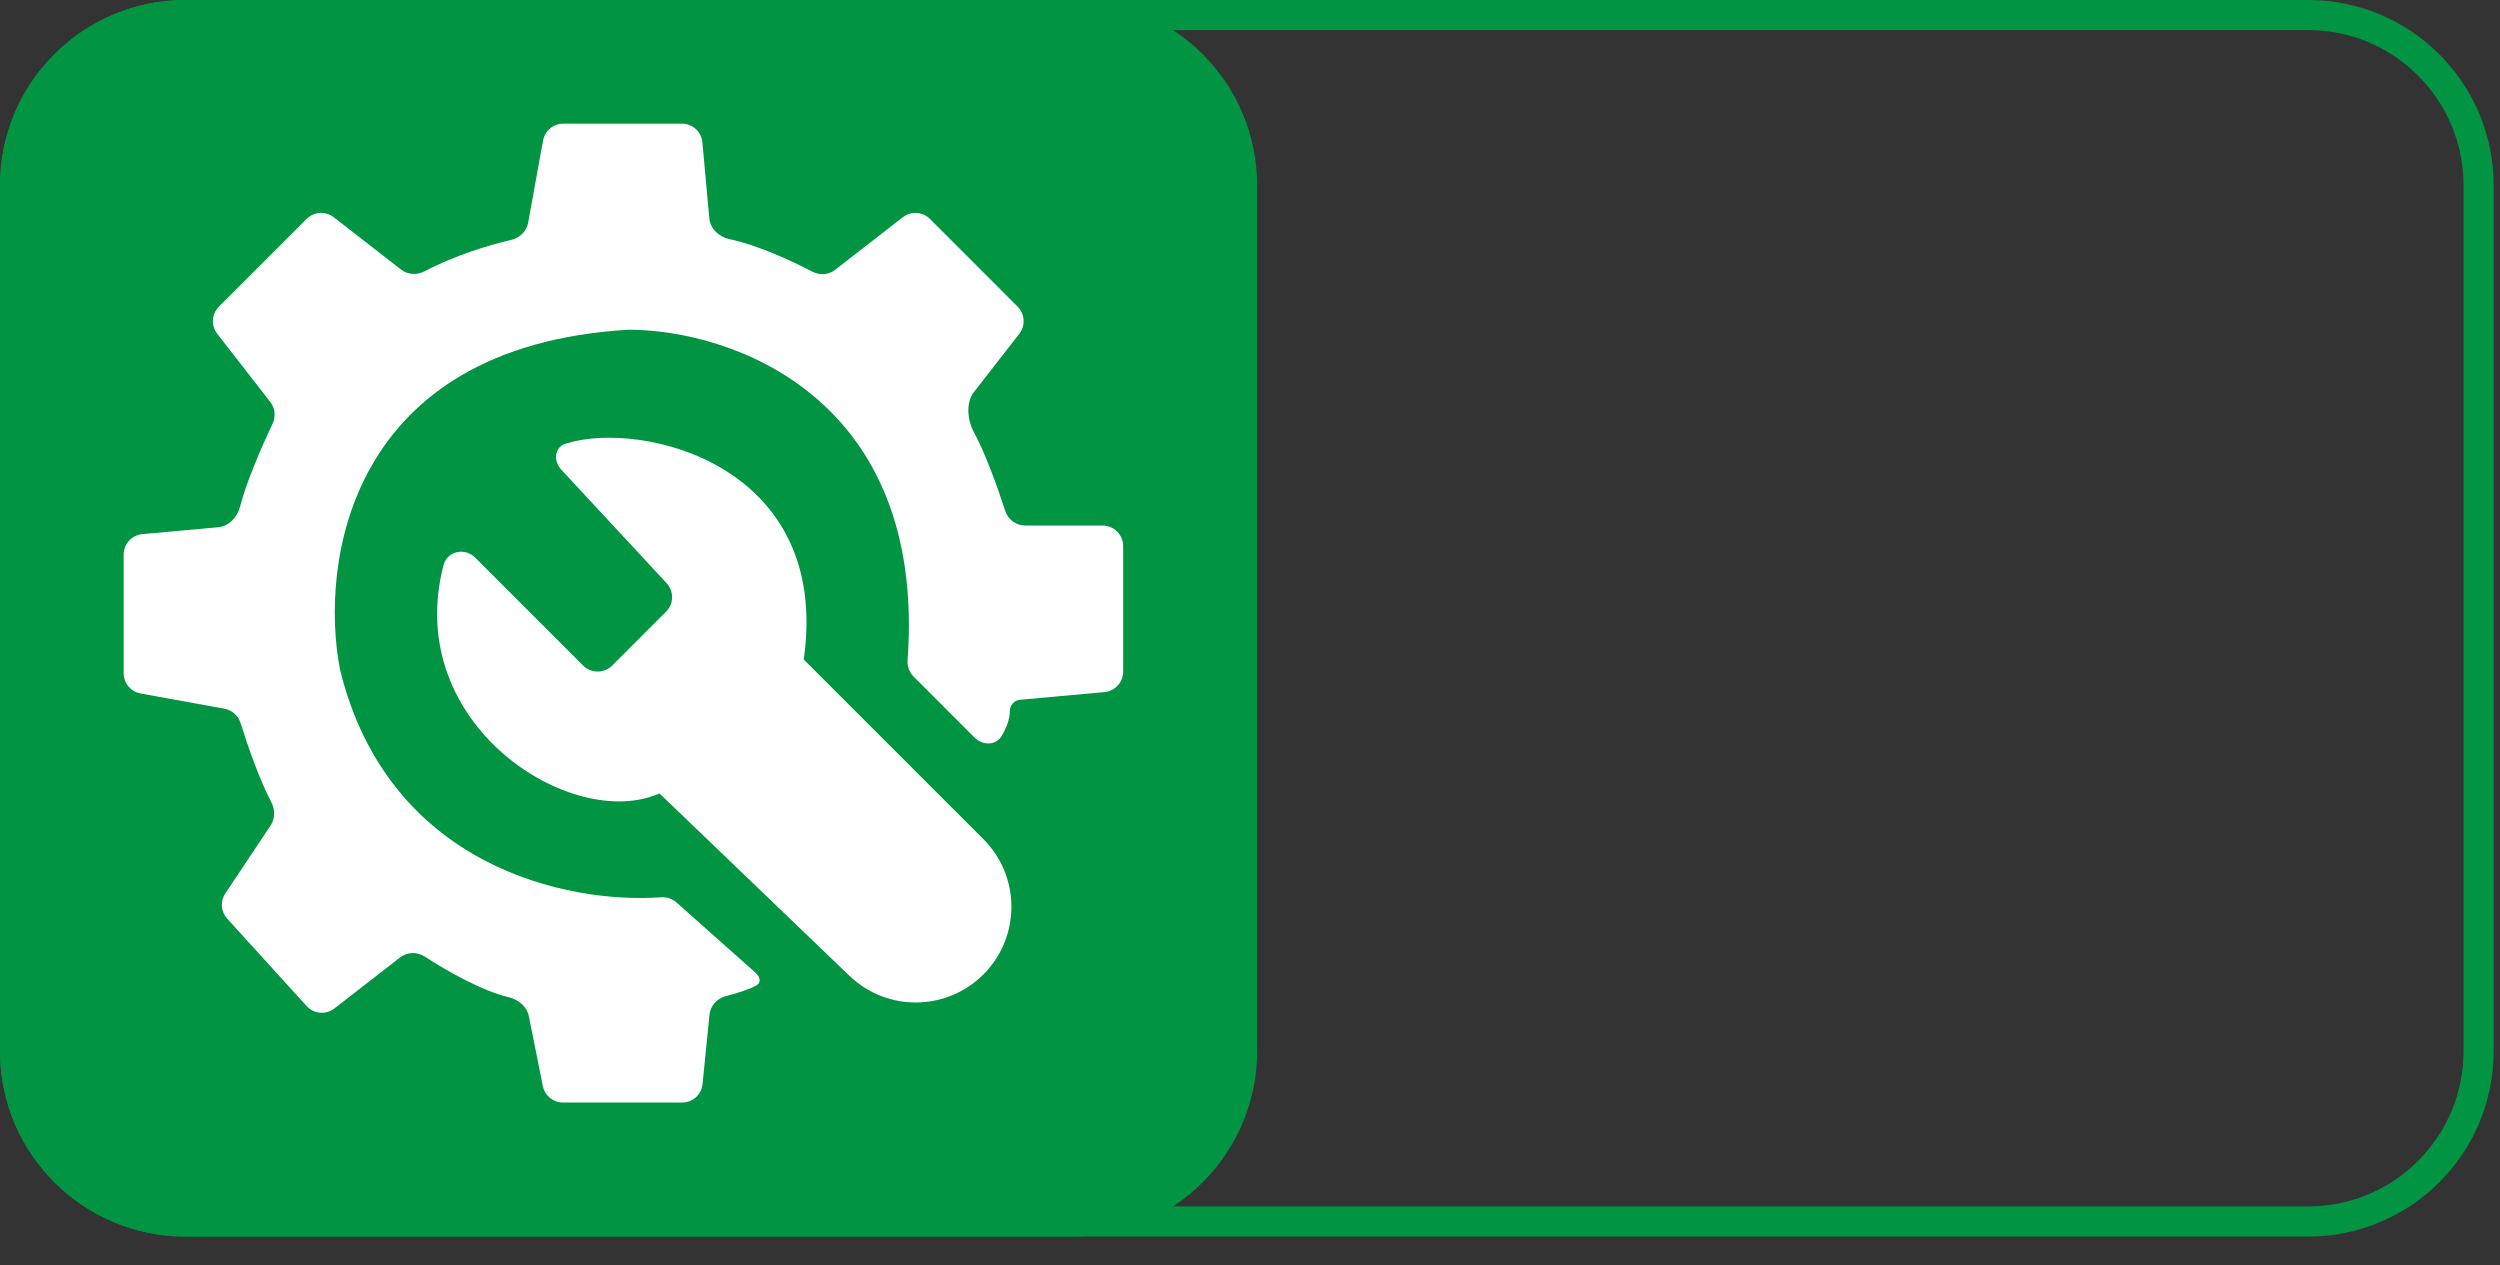 <svg width="83" height="42" viewBox="0 0 83 42" fill="none" xmlns="http://www.w3.org/2000/svg">
<rect x="0" y="0" width="83" height="42" fill="#333333" stroke="none"/>
<path d="M0 6.158C0 2.757 2.757 0 6.158 0H35.579C38.98 0 41.737 2.757 41.737 6.158V34.895C41.737 38.296 38.98 41.053 35.579 41.053H6.158C2.757 41.053 0 38.296 0 34.895V6.158Z" fill="#009443"/>
<path d="M14.725 18.763C13.347 24.054 18.991 27.633 21.895 26.342L28.202 32.397C29.449 33.595 31.426 33.574 32.648 32.352C33.889 31.111 33.889 29.099 32.648 27.859L26.684 21.895C27.611 15.405 21.281 13.94 18.787 14.726C18.408 14.846 18.362 15.301 18.633 15.592L22.13 19.359C22.381 19.629 22.373 20.048 22.113 20.308L20.326 22.095C20.059 22.362 19.625 22.362 19.358 22.095L15.778 18.515C15.433 18.17 14.848 18.291 14.725 18.763Z" fill="white"/>
<path d="M33.526 23.605C33.526 23.887 33.405 24.181 33.257 24.431C33.064 24.756 32.626 24.757 32.358 24.49L30.332 22.463C30.188 22.32 30.117 22.115 30.132 21.912C30.766 13.151 24.248 10.947 20.868 10.947C11.563 11.495 10.605 18.702 11.29 22.237C12.904 28.802 18.873 30.007 21.935 29.79C22.128 29.776 22.319 29.836 22.463 29.965L25.086 32.296C25.232 32.426 25.284 32.619 25.113 32.715C24.876 32.85 24.468 32.977 24.099 33.071C23.807 33.146 23.585 33.389 23.555 33.688L23.325 35.989C23.29 36.339 22.995 36.605 22.644 36.605H18.692C18.366 36.605 18.086 36.375 18.022 36.055L17.557 33.734C17.493 33.414 17.21 33.186 16.893 33.109C15.994 32.892 14.856 32.25 14.106 31.76C13.852 31.595 13.521 31.601 13.282 31.787L11.105 33.479C10.823 33.699 10.42 33.664 10.179 33.4L7.544 30.5C7.332 30.268 7.306 29.922 7.481 29.661L8.984 27.406C9.137 27.176 9.135 26.878 9.007 26.633C8.612 25.878 8.223 24.762 7.99 24.012C7.913 23.764 7.706 23.576 7.45 23.529L4.667 23.023C4.342 22.964 4.105 22.681 4.105 22.35V18.414C4.105 18.06 4.375 17.765 4.728 17.733L7.246 17.504C7.599 17.472 7.878 17.175 7.966 16.832C8.175 16.013 8.677 14.853 9.048 14.072C9.161 13.834 9.134 13.552 8.972 13.344L7.213 11.082C7.001 10.81 7.025 10.422 7.269 10.178L10.178 7.269C10.422 7.025 10.81 7.001 11.082 7.213L13.314 8.949C13.537 9.122 13.843 9.139 14.093 9.008C15.116 8.471 16.247 8.132 16.976 7.964C17.257 7.899 17.482 7.679 17.534 7.395L18.029 4.667C18.089 4.342 18.372 4.105 18.703 4.105H22.638C22.992 4.105 23.288 4.375 23.32 4.727L23.549 7.246C23.581 7.599 23.878 7.869 24.224 7.941C25.121 8.128 26.234 8.634 26.967 9.018C27.212 9.146 27.511 9.126 27.73 8.955L29.971 7.213C30.243 7.001 30.631 7.025 30.875 7.269L33.783 10.178C34.027 10.422 34.052 10.81 33.84 11.082L32.328 13.025C32.063 13.366 32.119 13.954 32.325 14.333C32.705 15.032 33.107 16.136 33.374 16.962C33.468 17.249 33.733 17.447 34.035 17.447H36.605C36.983 17.447 37.289 17.754 37.289 18.131V22.296C37.289 22.65 37.02 22.945 36.667 22.978L33.867 23.232C33.674 23.25 33.526 23.412 33.526 23.605Z" fill="white"/>
<path d="M0.5 6.158C0.5 3.033 3.033 0.5 6.158 0.5H76.632C79.756 0.5 82.29 3.033 82.29 6.158V34.895C82.29 38.02 79.756 40.553 76.632 40.553H6.158C3.033 40.553 0.5 38.02 0.5 34.895V6.158Z" stroke="#009443"/>
</svg>
